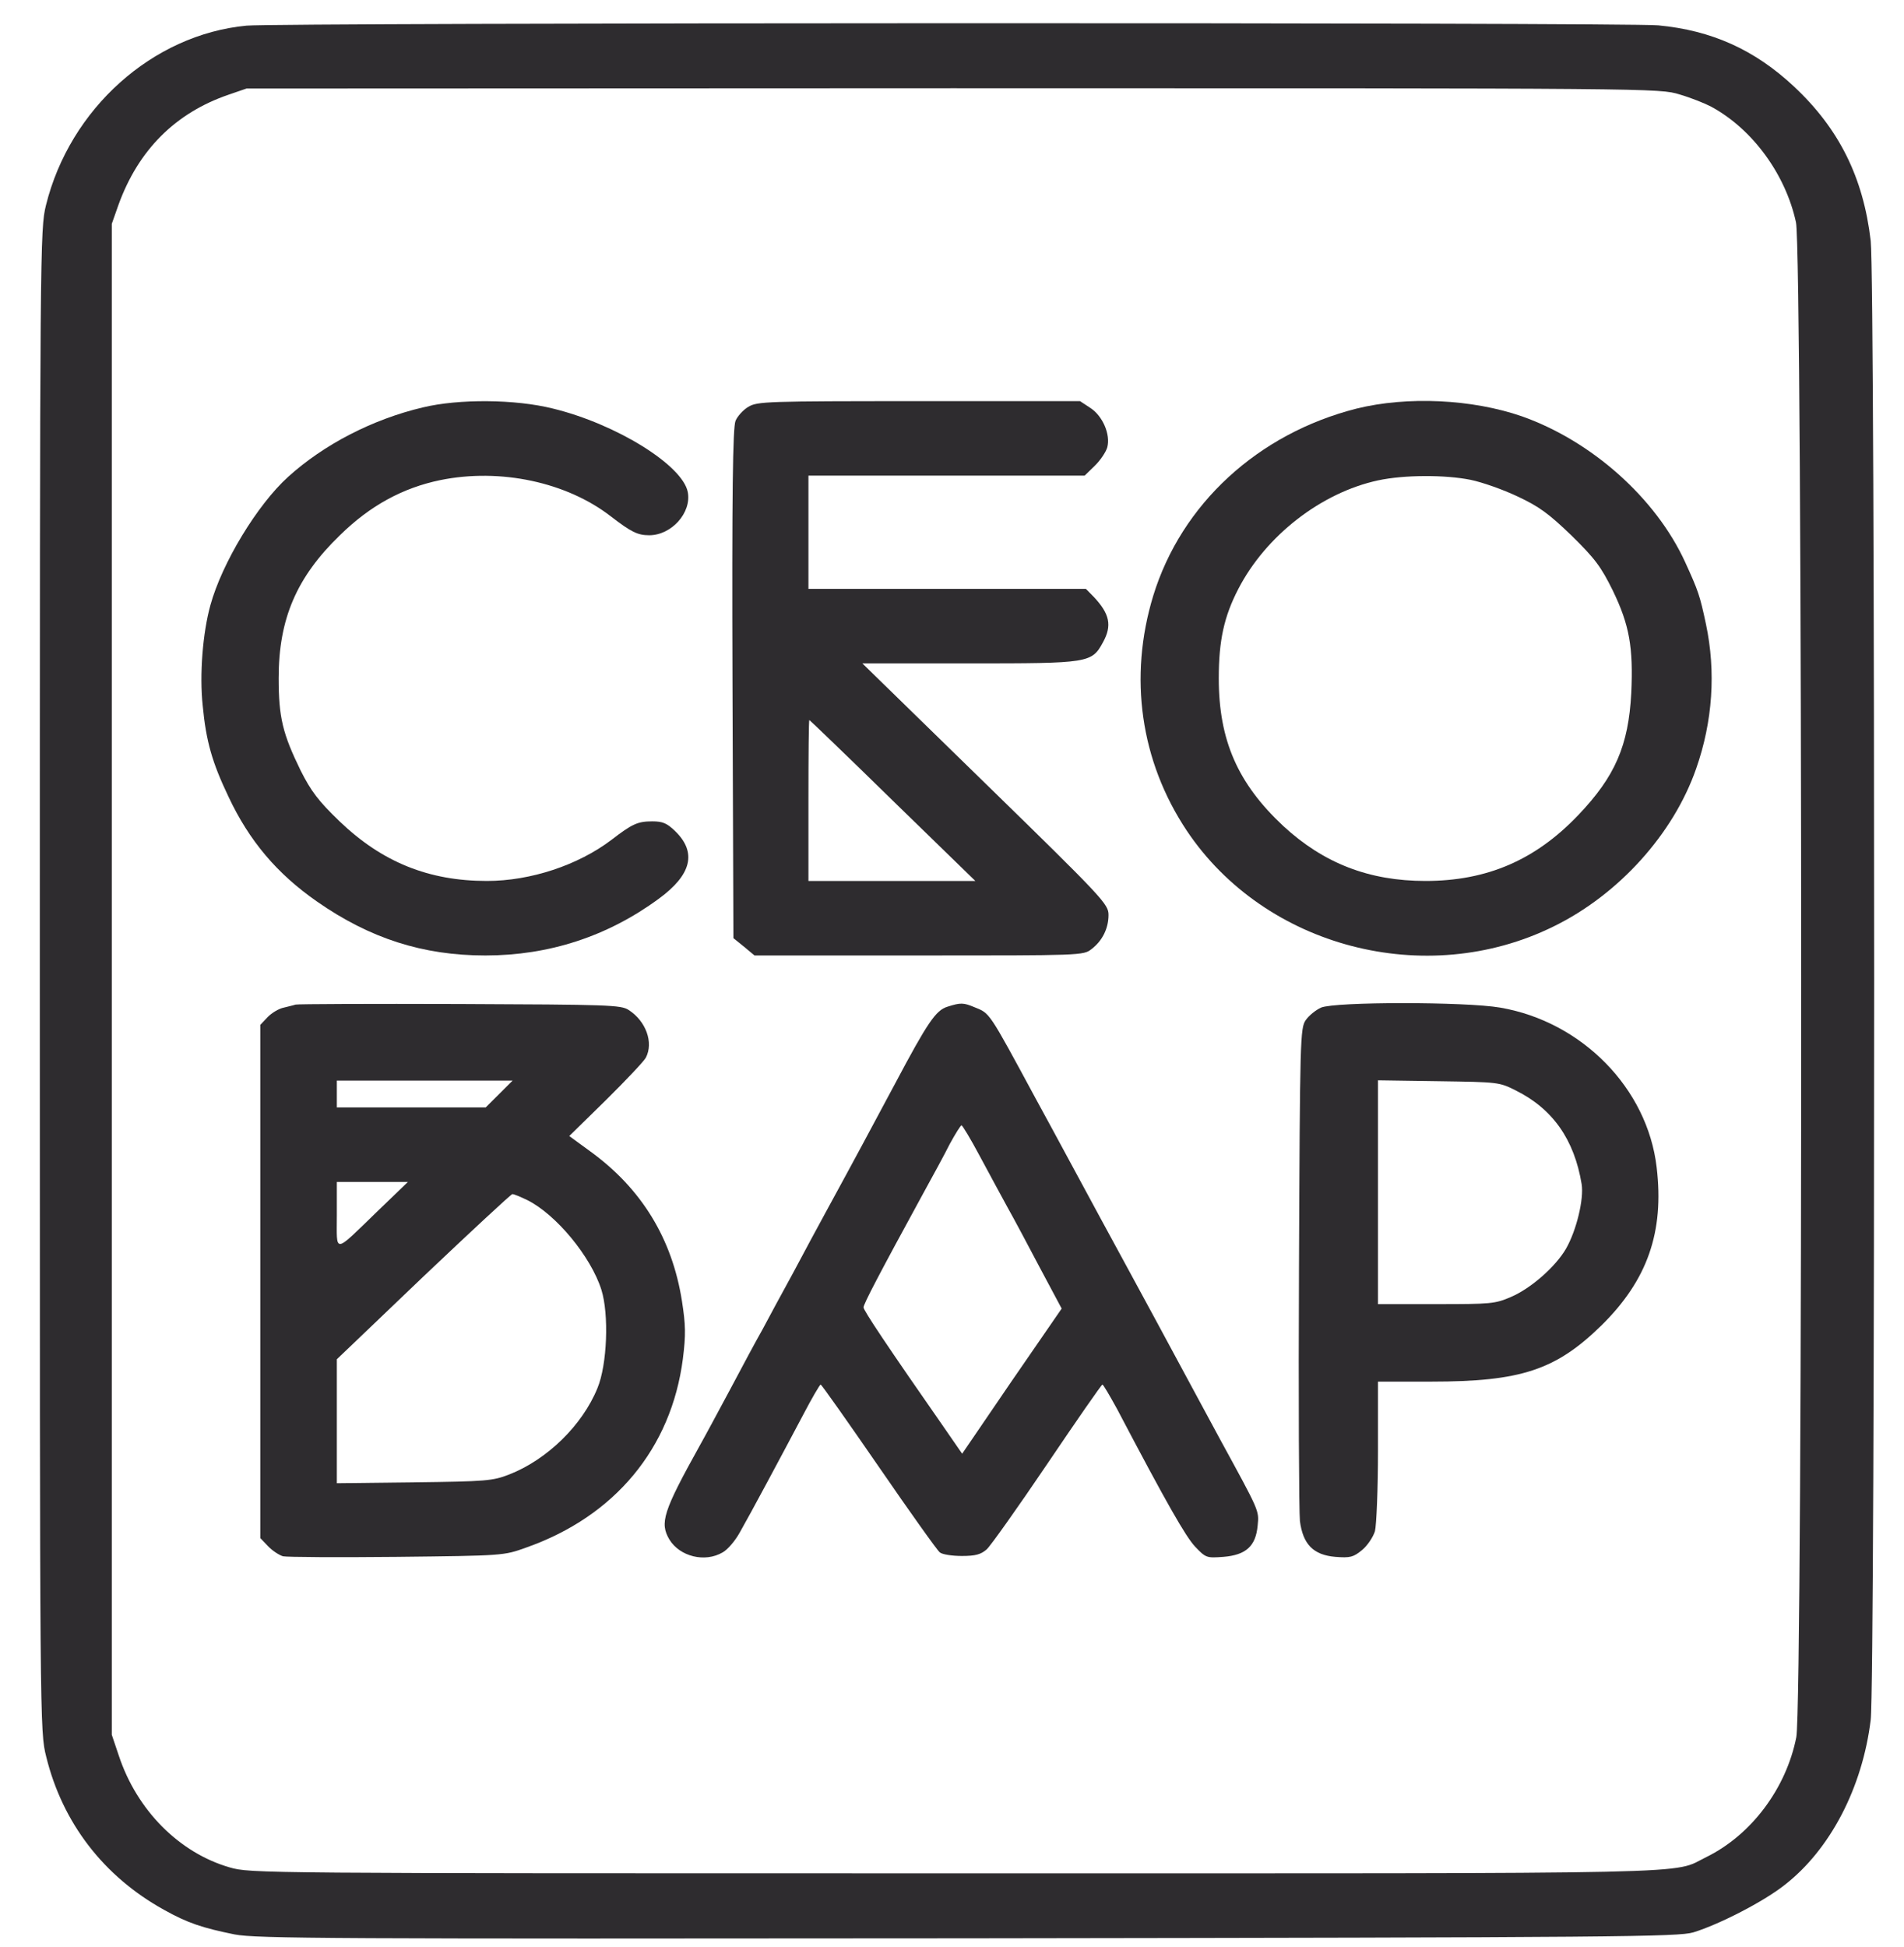<svg width="45" height="46" viewBox="0 0 45 46" fill="none" xmlns="http://www.w3.org/2000/svg">
<path d="M5.826 0.606C3.604 0.817 1.65 2.57 1.086 4.852C0.948 5.415 0.941 5.754 0.941 23.169C0.941 40.845 0.941 40.908 1.093 41.514C1.476 43.07 2.446 44.338 3.872 45.127C4.437 45.444 4.784 45.556 5.544 45.711C6.058 45.81 7.809 45.817 22.87 45.803C38.38 45.782 39.654 45.768 40.023 45.662C40.638 45.472 41.68 44.937 42.179 44.542C43.258 43.704 44.018 42.239 44.213 40.641C44.322 39.746 44.322 6.634 44.213 5.69C44.039 4.197 43.468 3.042 42.397 2.042C41.47 1.176 40.457 0.718 39.191 0.599C38.431 0.528 6.579 0.535 5.826 0.606ZM39.697 2.232C39.965 2.31 40.298 2.444 40.443 2.521C41.42 3.049 42.201 4.12 42.447 5.254C42.606 5.993 42.614 40.239 42.455 41.049C42.216 42.261 41.391 43.359 40.334 43.88C39.48 44.296 40.732 44.268 22.595 44.268C6.043 44.268 5.92 44.268 5.428 44.127C4.234 43.782 3.235 42.775 2.808 41.486L2.642 40.993V23.141V5.289L2.801 4.838C3.271 3.542 4.147 2.669 5.399 2.239L5.826 2.092L22.515 2.085C39.198 2.085 39.212 2.085 39.697 2.232Z" fill="#2E2C2F"/>
<path d="M9.995 9.627C8.801 9.908 7.65 10.507 6.81 11.268C6.079 11.93 5.247 13.303 4.972 14.303C4.791 14.958 4.712 15.944 4.791 16.676C4.871 17.521 5.016 18.021 5.399 18.824C5.891 19.873 6.55 20.648 7.491 21.303C8.743 22.176 9.995 22.578 11.471 22.578C12.977 22.578 14.359 22.127 15.568 21.239C16.349 20.669 16.472 20.141 15.958 19.641C15.763 19.451 15.662 19.409 15.416 19.409C15.068 19.409 14.938 19.472 14.453 19.845C13.664 20.444 12.542 20.817 11.507 20.817C10.132 20.817 9.032 20.373 8.026 19.409C7.52 18.922 7.353 18.697 7.107 18.211C6.68 17.338 6.586 16.951 6.586 16.021C6.586 14.62 7.013 13.634 8.034 12.648C8.743 11.951 9.517 11.528 10.407 11.345C11.826 11.056 13.396 11.394 14.439 12.204C14.916 12.57 15.068 12.648 15.343 12.648C15.872 12.648 16.349 12.113 16.255 11.627C16.132 10.993 14.569 10.021 13.071 9.655C12.173 9.43 10.842 9.423 9.995 9.627Z" fill="#2E2C2F"/>
<path d="M17.688 9.613C17.565 9.683 17.428 9.838 17.384 9.944C17.319 10.099 17.297 11.641 17.312 16.162L17.334 22.169L17.587 22.373L17.833 22.578H21.719C25.548 22.578 25.606 22.578 25.794 22.43C26.055 22.232 26.199 21.937 26.199 21.62C26.199 21.366 26.084 21.239 23.29 18.514L20.381 15.676H22.906C25.743 15.676 25.801 15.669 26.069 15.176C26.286 14.782 26.228 14.507 25.852 14.106L25.664 13.915H22.385H19.107V12.578V11.239H22.371H25.635L25.874 11.007C26.011 10.873 26.141 10.676 26.17 10.57C26.25 10.268 26.062 9.831 25.772 9.641L25.526 9.479H21.719C18.122 9.479 17.898 9.486 17.688 9.613ZM21.097 18.916L23.051 20.817H21.075H19.107V18.916C19.107 17.866 19.114 17.014 19.128 17.014C19.136 17.014 20.026 17.866 21.097 18.916Z" fill="#2E2C2F"/>
<path d="M32.062 9.655C29.731 10.246 27.922 11.909 27.256 14.078C26.67 16 26.952 17.986 28.052 19.634C29.898 22.387 33.697 23.38 36.715 21.894C38.257 21.141 39.552 19.704 40.088 18.162C40.479 17.049 40.558 15.873 40.319 14.746C40.175 14.07 40.139 13.965 39.827 13.282C39.133 11.768 37.62 10.422 35.97 9.838C34.79 9.43 33.263 9.359 32.062 9.655ZM34.754 11.338C35.029 11.394 35.528 11.57 35.868 11.732C36.382 11.972 36.607 12.141 37.142 12.655C37.7 13.204 37.837 13.387 38.119 13.958C38.51 14.768 38.604 15.296 38.554 16.38C38.488 17.613 38.177 18.345 37.301 19.261C36.288 20.324 35.145 20.817 33.69 20.817C32.358 20.817 31.287 20.401 30.332 19.521C29.253 18.514 28.805 17.493 28.805 16.028C28.805 15.141 28.928 14.57 29.268 13.915C29.919 12.655 31.229 11.641 32.568 11.352C33.191 11.218 34.153 11.218 34.754 11.338Z" fill="#2E2C2F"/>
<path d="M6.984 23.739C6.948 23.753 6.818 23.782 6.709 23.81C6.593 23.831 6.42 23.937 6.325 24.035L6.152 24.218V30.282V36.345L6.333 36.535C6.434 36.641 6.593 36.746 6.687 36.775C6.781 36.796 7.997 36.803 9.38 36.789C11.898 36.761 11.905 36.761 12.434 36.57C14.533 35.831 15.864 34.225 16.139 32.113C16.212 31.535 16.204 31.303 16.118 30.747C15.886 29.268 15.162 28.084 13.946 27.204L13.454 26.845L14.316 26C14.793 25.528 15.22 25.078 15.264 24.993C15.452 24.634 15.264 24.127 14.858 23.866C14.677 23.747 14.388 23.739 10.856 23.725C8.764 23.718 7.027 23.725 6.984 23.739ZM11.797 25.852L11.479 26.169H9.72H7.961V25.852V25.535H10.038H12.115L11.797 25.852ZM8.924 28.62C7.867 29.641 7.961 29.634 7.961 28.711V27.93H8.801H9.64L8.924 28.62ZM12.463 28.359C13.143 28.697 13.968 29.697 14.214 30.479C14.395 31.056 14.352 32.246 14.12 32.803C13.765 33.676 12.933 34.493 12.028 34.845C11.645 34.993 11.493 35.007 9.792 35.028L7.961 35.049V33.584V32.12L10.002 30.169C11.131 29.099 12.079 28.218 12.108 28.218C12.137 28.211 12.304 28.282 12.463 28.359Z" fill="#2E2C2F"/>
<path d="M22.392 23.789C22.117 23.873 21.922 24.162 21.155 25.606C20.583 26.676 20.229 27.338 19.541 28.599C19.353 28.944 18.991 29.613 18.745 30.078C18.491 30.542 18.166 31.141 18.021 31.416C17.869 31.683 17.529 32.317 17.261 32.824C16.993 33.324 16.668 33.93 16.537 34.162C15.669 35.725 15.589 35.986 15.821 36.38C16.067 36.782 16.66 36.93 17.08 36.683C17.196 36.62 17.377 36.408 17.485 36.211C17.746 35.754 18.484 34.373 18.976 33.444C19.186 33.042 19.375 32.718 19.396 32.718C19.418 32.718 20.033 33.592 20.771 34.662C21.502 35.725 22.154 36.641 22.212 36.683C22.269 36.732 22.501 36.768 22.733 36.768C23.058 36.768 23.181 36.732 23.319 36.613C23.413 36.528 24.057 35.62 24.752 34.592C25.447 33.563 26.033 32.718 26.055 32.718C26.076 32.718 26.228 32.979 26.402 33.296C27.582 35.542 28.023 36.31 28.247 36.549C28.501 36.817 28.523 36.817 28.913 36.789C29.449 36.746 29.68 36.535 29.724 36.049C29.76 35.69 29.767 35.718 28.841 34.021C28.674 33.711 28.334 33.078 28.081 32.613C27.574 31.669 27.039 30.683 26.634 29.937C26.322 29.366 25.823 28.444 25.222 27.331C24.991 26.901 24.658 26.289 24.477 25.958C23.355 23.88 23.398 23.951 23.037 23.803C22.769 23.69 22.704 23.69 22.392 23.789ZM23.152 27.31C23.369 27.711 23.659 28.253 23.811 28.528C23.963 28.796 24.31 29.451 24.585 29.972L25.092 30.922L23.912 32.634L22.74 34.352L22.356 33.796C20.952 31.782 20.409 30.965 20.409 30.894C20.409 30.817 20.764 30.134 21.814 28.211C22.038 27.803 22.327 27.275 22.45 27.028C22.581 26.789 22.704 26.592 22.725 26.592C22.747 26.592 22.942 26.916 23.152 27.31Z" fill="#2E2C2F"/>
<path d="M31.222 23.81C31.099 23.866 30.94 23.993 30.86 24.106C30.73 24.296 30.723 24.535 30.701 29.937C30.686 33.035 30.701 35.739 30.723 35.944C30.795 36.493 31.041 36.746 31.562 36.789C31.91 36.817 31.989 36.796 32.192 36.627C32.315 36.528 32.452 36.324 32.496 36.183C32.532 36.042 32.568 35.183 32.568 34.282V32.648H33.828C35.948 32.648 36.773 32.373 37.852 31.317C38.937 30.247 39.335 29.113 39.154 27.584C38.937 25.718 37.388 24.141 35.456 23.81C34.638 23.669 31.555 23.669 31.222 23.81ZM35.825 25.768C36.701 26.204 37.207 26.93 37.381 27.979C37.439 28.331 37.258 29.078 37.012 29.507C36.766 29.93 36.187 30.444 35.709 30.648C35.333 30.81 35.239 30.817 33.943 30.817H32.568V28.169V25.528L34.001 25.549C35.405 25.57 35.434 25.57 35.825 25.768Z" fill="#2E2C2F"/>
</svg>
